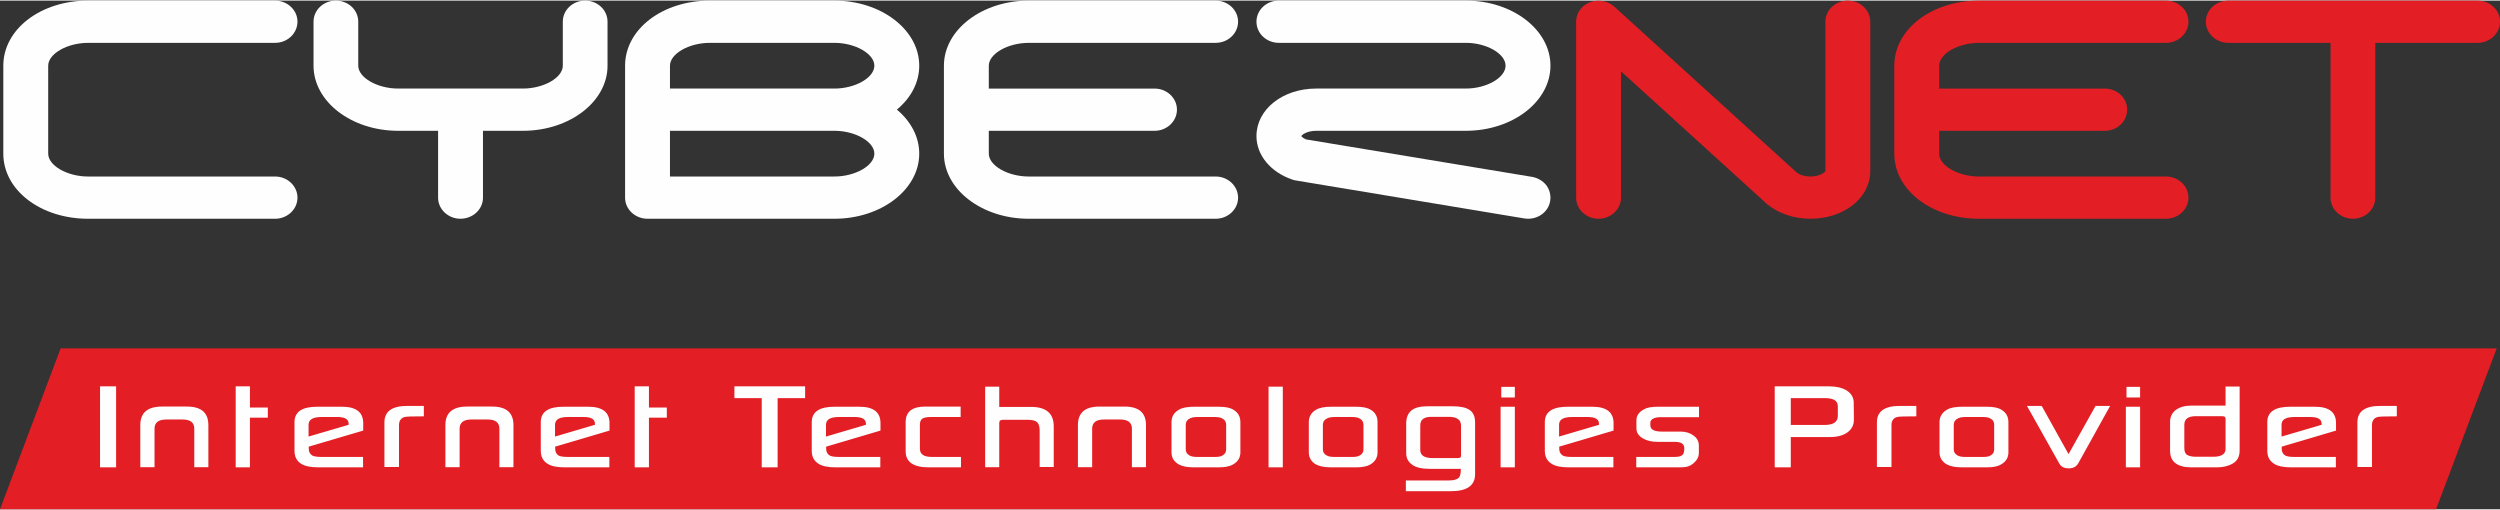 <?xml version="1.0" encoding="UTF-8"?>
<!DOCTYPE svg PUBLIC "-//W3C//DTD SVG 1.1//EN" "http://www.w3.org/Graphics/SVG/1.1/DTD/svg11.dtd">
<!-- Creator: CorelDRAW 2020 (64-Bit) -->
<svg xmlns="http://www.w3.org/2000/svg" xml:space="preserve" width="152px" height="31px" version="1.1" style="shape-rendering:geometricPrecision; text-rendering:geometricPrecision; image-rendering:optimizeQuality; fill-rule:evenodd; clip-rule:evenodd"
viewBox="0 0 150.94 30.71"
 xmlns:xlink="http://www.w3.org/1999/xlink"
 xmlns:xodm="http://www.corel.com/coreldraw/odm/2003">
 <rect x="0" y="0" width="150.94" height="30.71" fill="#333333" stroke="none"/>
 <defs>
  <style type="text/css">
   <![CDATA[
    .fil2 {fill:#E31E24}
    .fil3 {fill:#FEFEFE;fill-rule:nonzero}
    .fil1 {fill:#FEFEFE;fill-rule:nonzero}
    .fil0 {fill:#E31E24;fill-rule:nonzero}
   ]]>
  </style>
 </defs>
 <g id="Plan_x0020_1">
  <path class="fil0" d="M149.59 0l-15.05 0c-0.75,0 -1.36,0.57 -1.36,1.27 0,0.71 0.61,1.28 1.36,1.28l6.17 0 0 9.35c0,0.7 0.6,1.27 1.35,1.27 0.75,0 1.35,-0.57 1.35,-1.27l0 -9.35 6.18 0c0.74,0 1.35,-0.57 1.35,-1.28 0,-0.7 -0.61,-1.27 -1.35,-1.27z"/>
  <path class="fil0" d="M119.49 2.55l11.28 0c0.75,0 1.36,-0.57 1.36,-1.28 0,-0.7 -0.61,-1.27 -1.36,-1.27l-11.28 0c-2.87,0 -5.12,1.73 -5.12,3.93l0 5.31c0,2.2 2.25,3.93 5.12,3.93l11.28 0c0.75,0 1.36,-0.57 1.36,-1.27 0,-0.71 -0.61,-1.28 -1.36,-1.28l-11.28 0c-1.27,0 -2.41,-0.66 -2.41,-1.38l0 -1.38 10 0c0.75,0 1.35,-0.57 1.35,-1.28 0,-0.7 -0.6,-1.27 -1.35,-1.27l-10 0 0 -1.38c0,-0.72 1.14,-1.38 2.41,-1.38z"/>
  <path class="fil0" d="M111.56 0c-0.74,0 -1.35,0.57 -1.35,1.27l0 9.02c-0.02,0.08 -0.35,0.33 -0.9,0.33 -0.33,0 -0.63,-0.09 -0.81,-0.22l-11.04 -10.04c-0.39,-0.35 -0.98,-0.45 -1.47,-0.26 -0.51,0.2 -0.83,0.66 -0.83,1.17l0 10.63c0,0.7 0.61,1.27 1.35,1.27 0.75,0 1.36,-0.57 1.36,-1.27l0 -7.63 8.79 7.99 0.02 0.02c0.68,0.57 1.63,0.89 2.63,0.89 2.02,0 3.61,-1.26 3.61,-2.87l0 -9.03c0,-0.7 -0.61,-1.27 -1.36,-1.27z"/>
  <path class="fil1" d="M5.32 2.55l11.29 0c0.74,0 1.35,-0.57 1.35,-1.28 0,-0.7 -0.61,-1.27 -1.35,-1.27l-11.29 0c-2.87,0 -5.12,1.73 -5.12,3.93l0 5.31c0,2.2 2.25,3.93 5.12,3.93l11.29 0c0.74,0 1.35,-0.57 1.35,-1.27 0,-0.71 -0.61,-1.28 -1.35,-1.28l-11.29 0c-1.26,0 -2.41,-0.66 -2.41,-1.38l0 -5.31c0,-0.72 1.15,-1.38 2.41,-1.38z"/>
  <path class="fil1" d="M35.33 0c-0.75,0 -1.35,0.57 -1.35,1.27l0 2.66c0,0.72 -1.15,1.38 -2.41,1.38l-7.53 0c-1.26,0 -2.41,-0.66 -2.41,-1.38l0 -2.66c0,-0.7 -0.6,-1.27 -1.35,-1.27 -0.75,0 -1.35,0.57 -1.35,1.27l0 2.66c0,2.17 2.29,3.93 5.11,3.93l2.41 0 0 4.04c0,0.7 0.61,1.27 1.35,1.27 0.75,0 1.36,-0.57 1.36,-1.27l0 -4.04 2.41 0c2.82,0 5.11,-1.76 5.11,-3.93l0 -2.66c0,-0.7 -0.6,-1.27 -1.35,-1.27z"/>
  <path class="fil1" d="M62.11 2.55l11.29 0c0.74,0 1.35,-0.57 1.35,-1.28 0,-0.7 -0.61,-1.27 -1.35,-1.27l-11.29 0c-2.82,0 -5.12,1.76 -5.12,3.93l0 5.31c0,2.17 2.3,3.93 5.12,3.93l11.29 0c0.74,0 1.35,-0.57 1.35,-1.27 0,-0.71 -0.61,-1.28 -1.35,-1.28l-11.29 0c-1.26,0 -2.41,-0.66 -2.41,-1.38l0 -1.38 10.01 0c0.74,0 1.35,-0.57 1.35,-1.28 0,-0.7 -0.61,-1.27 -1.35,-1.27l-10.01 0 0 -1.38c0,-0.72 1.15,-1.38 2.41,-1.38z"/>
  <path class="fil1" d="M55.5 3.93c0,-2.17 -2.3,-3.93 -5.12,-3.93l-7.52 0c-2.87,0 -5.12,1.73 -5.12,3.93l0 7.97c0,0.7 0.61,1.27 1.35,1.27l11.29 0c2.82,0 5.12,-1.76 5.12,-3.93 0,-0.99 -0.48,-1.93 -1.35,-2.66 0.87,-0.72 1.35,-1.66 1.35,-2.65zm-15.05 3.93l9.93 0c1.26,0 2.41,0.66 2.41,1.38 0,0.72 -1.15,1.38 -2.41,1.38l-9.93 0 0 -2.76zm9.93 -2.55l-9.93 0 0 -1.38c0,-0.72 1.14,-1.38 2.41,-1.38l7.52 0c1.26,0 2.41,0.66 2.41,1.38 0,0.72 -1.15,1.38 -2.41,1.38z"/>
  <path class="fil1" d="M93.37 11.16c-0.21,-0.27 -0.52,-0.46 -0.88,-0.52l-13.64 -2.26c-0.17,-0.08 -0.26,-0.16 -0.28,-0.2 0.05,-0.1 0.37,-0.32 0.9,-0.32l9.03 0c2.82,0 5.11,-1.76 5.11,-3.93 0,-2.17 -2.29,-3.93 -5.11,-3.93l-11.29 0c-0.75,0 -1.35,0.57 -1.35,1.27 0,0.71 0.6,1.28 1.35,1.28l11.29 0c1.26,0 2.4,0.66 2.4,1.38 0,0.72 -1.14,1.38 -2.4,1.38l-9.03 0c-2.03,0 -3.61,1.26 -3.61,2.87 0,1.14 0.84,2.17 2.15,2.62 0.08,0.03 0.15,0.05 0.23,0.06l13.78 2.29c0.08,0.01 0.16,0.02 0.24,0.02 0.66,0 1.22,-0.44 1.33,-1.05 0.06,-0.34 -0.02,-0.68 -0.22,-0.96z"/>
  <polygon class="fil2" points="3.66,21 150.74,21 147.08,30.71 0,30.71 "/>
  <path class="fil3" d="M7.01 28.18l-0.97 0 0 -4.89 0.97 0 0 4.89zm4.72 -0.01l0 -2.32c0,-0.38 -0.24,-0.56 -0.72,-0.56l-0.95 0c-0.49,0 -0.73,0.18 -0.73,0.56l0 2.32 -0.86 0 0 -2.54c0,-0.75 0.44,-1.12 1.31,-1.12l1.51 0c0.86,0 1.29,0.37 1.29,1.12l0 2.54 -0.85 0zm4.44 -2.99l-1.08 0 0 3 -0.86 0 0 -4.89 0.86 0 0 1.28 1.08 0 0 0.61zm5.76 0.78l-3.29 0.97 0 0.12c0,0.19 0.08,0.33 0.22,0.42 0.1,0.05 0.28,0.08 0.52,0.08l2.54 0 0 0.63 -2.7 0c-0.46,0 -0.8,-0.07 -1.03,-0.21 -0.27,-0.17 -0.41,-0.43 -0.41,-0.79l0 -1.73c0,-0.62 0.45,-0.93 1.37,-0.93l1.5 0c0.85,0 1.28,0.33 1.28,0.99l0 0.45zm-0.88 -0.35l0 -0.06c0,-0.28 -0.23,-0.41 -0.68,-0.41l-0.95 0c-0.52,0 -0.79,0.15 -0.79,0.47l0 0.71 2.42 -0.71zm4.54 -0.51c-0.66,0 -1.05,0.01 -1.16,0.04 -0.22,0.06 -0.34,0.23 -0.34,0.49l0 2.53 -0.88 0 0 -2.7c0,-0.66 0.46,-0.99 1.39,-0.99l0.99 0 0 0.63zm4.56 3.07l0 -2.32c0,-0.38 -0.24,-0.56 -0.72,-0.56l-0.95 0c-0.49,0 -0.73,0.18 -0.73,0.56l0 2.32 -0.86 0 0 -2.54c0,-0.75 0.44,-1.12 1.31,-1.12l1.51 0c0.86,0 1.29,0.37 1.29,1.12l0 2.54 -0.85 0zm6.65 -2.21l-3.28 0.97 0 0.12c0,0.19 0.07,0.33 0.21,0.42 0.1,0.05 0.28,0.08 0.52,0.08l2.54 0 0 0.63 -2.69 0c-0.47,0 -0.81,-0.07 -1.03,-0.21 -0.28,-0.17 -0.42,-0.43 -0.42,-0.79l0 -1.73c0,-0.62 0.45,-0.93 1.37,-0.93l1.5 0c0.85,0 1.28,0.33 1.28,0.99l0 0.45zm-0.88 -0.35l0 -0.06c0,-0.28 -0.23,-0.41 -0.68,-0.41l-0.95 0c-0.52,0 -0.78,0.15 -0.78,0.47l0 0.71 2.41 -0.71zm4.34 -0.43l-1.08 0 0 3 -0.86 0 0 -4.89 0.86 0 0 1.28 1.08 0 0 0.61zm8.35 -1.18l-1.66 0 0 4.18 -0.96 0 0 -4.18 -1.65 0 0 -0.71 4.27 0 0 0.71zm4.55 1.96l-3.28 0.97 0 0.12c0,0.19 0.07,0.33 0.22,0.42 0.1,0.05 0.27,0.08 0.52,0.08l2.53 0 0 0.63 -2.69 0c-0.47,0 -0.81,-0.07 -1.03,-0.21 -0.28,-0.17 -0.42,-0.43 -0.42,-0.79l0 -1.73c0,-0.62 0.46,-0.93 1.37,-0.93l1.51 0c0.85,0 1.27,0.33 1.27,0.99l0 0.45zm-0.88 -0.35l0 -0.06c0,-0.28 -0.22,-0.41 -0.68,-0.41l-0.94 0c-0.53,0 -0.79,0.15 -0.79,0.47l0 0.71 2.41 -0.71zm5.74 2.57l-1.94 0c-0.93,0 -1.4,-0.32 -1.4,-0.97l0 -1.77c0,-0.62 0.4,-0.93 1.18,-0.93l2.14 0 0 0.63 -1.78 0c-0.25,0 -0.43,0.03 -0.53,0.1 -0.1,0.06 -0.15,0.19 -0.15,0.37l0 1.45c0,0.33 0.24,0.49 0.72,0.49l1.76 0 0 0.63zm2.31 -4.87l0 1.22 1.92 0c0.91,0 1.37,0.39 1.37,1.17l0 2.46 -0.85 0 0 -2.19c0,-0.25 -0.05,-0.42 -0.15,-0.51 -0.1,-0.1 -0.28,-0.15 -0.54,-0.15l-1.54 0c-0.14,0 -0.21,0.06 -0.21,0.2l0 2.66 -0.85 0 0 -4.86 0.85 0zm8.01 4.86l0 -2.32c0,-0.38 -0.24,-0.56 -0.72,-0.56l-0.95 0c-0.49,0 -0.73,0.18 -0.73,0.56l0 2.32 -0.86 0 0 -2.54c0,-0.75 0.43,-1.12 1.3,-1.12l1.51 0c0.87,0 1.3,0.37 1.3,1.12l0 2.54 -0.85 0zm6.55 -0.9c0,0.32 -0.14,0.55 -0.42,0.72 -0.2,0.13 -0.5,0.19 -0.9,0.19l-1.48 0c-0.46,0 -0.8,-0.08 -1.02,-0.24 -0.23,-0.17 -0.34,-0.39 -0.34,-0.67l0 -1.82c0,-0.32 0.14,-0.57 0.43,-0.74 0.21,-0.13 0.51,-0.19 0.93,-0.19l1.48 0c0.42,0 0.72,0.06 0.91,0.19 0.27,0.16 0.41,0.41 0.41,0.74l0 1.82zm-0.86 -0.17l0 -1.48c0,-0.17 -0.07,-0.3 -0.2,-0.37 -0.11,-0.08 -0.27,-0.11 -0.5,-0.11l-1.01 0c-0.24,0 -0.41,0.03 -0.52,0.11 -0.14,0.07 -0.21,0.2 -0.21,0.37l0 1.47c0,0.16 0.07,0.28 0.21,0.36 0.1,0.07 0.26,0.1 0.45,0.1l1.14 0c0.19,0 0.34,-0.03 0.44,-0.1 0.13,-0.08 0.2,-0.2 0.2,-0.35zm3.42 1.08l-0.86 0 0 -4.87 0.86 0 0 4.87zm5.72 -0.91c0,0.32 -0.14,0.55 -0.41,0.72 -0.2,0.13 -0.5,0.19 -0.9,0.19l-1.49 0c-0.45,0 -0.79,-0.08 -1.02,-0.24 -0.22,-0.17 -0.33,-0.39 -0.33,-0.67l0 -1.82c0,-0.32 0.14,-0.57 0.42,-0.74 0.21,-0.13 0.52,-0.19 0.93,-0.19l1.49 0c0.41,0 0.71,0.06 0.91,0.19 0.27,0.16 0.4,0.41 0.4,0.74l0 1.82zm-0.85 -0.17l0 -1.48c0,-0.17 -0.07,-0.3 -0.2,-0.37 -0.11,-0.08 -0.28,-0.11 -0.5,-0.11l-1.02 0c-0.23,0 -0.4,0.03 -0.52,0.11 -0.14,0.07 -0.21,0.2 -0.21,0.37l0 1.47c0,0.16 0.07,0.28 0.21,0.36 0.11,0.07 0.26,0.1 0.46,0.1l1.14 0c0.19,0 0.34,-0.03 0.44,-0.1 0.13,-0.08 0.2,-0.2 0.2,-0.35zm6.74 1.49c0,0.69 -0.49,1.03 -1.46,1.03l-2.72 0 0 -0.65 2.62 0c0.3,0 0.5,-0.07 0.6,-0.19 0.07,-0.1 0.1,-0.27 0.1,-0.51l-1.88 0c-0.47,0 -0.83,-0.08 -1.06,-0.25 -0.24,-0.17 -0.36,-0.4 -0.36,-0.7l0 -1.78c0,-0.35 0.1,-0.62 0.31,-0.79 0.21,-0.18 0.55,-0.26 1.03,-0.26l1.42 0c0.49,0 0.84,0.07 1.06,0.22 0.23,0.15 0.34,0.4 0.34,0.76l0 3.12zm-0.85 -1.11l0 -1.79c0,-0.19 -0.05,-0.32 -0.14,-0.39 -0.14,-0.12 -0.34,-0.17 -0.57,-0.17l-1.08 0c-0.45,0 -0.67,0.17 -0.67,0.52l0 1.48c0,0.33 0.25,0.49 0.75,0.49l1.52 0c0.13,0 0.19,-0.04 0.19,-0.14zm3.25 0.7l-0.86 0 0 -3.66 0.86 0 0 3.66zm0 -4.86l0 0.64 -0.82 0 0 -0.64 0.82 0zm5.96 2.64l-3.28 0.97 0 0.12c0,0.19 0.07,0.33 0.22,0.42 0.09,0.05 0.27,0.08 0.52,0.08l2.53 0 0 0.63 -2.69 0c-0.47,0 -0.81,-0.07 -1.03,-0.21 -0.28,-0.17 -0.42,-0.43 -0.42,-0.79l0 -1.73c0,-0.62 0.46,-0.93 1.37,-0.93l1.5 0c0.85,0 1.28,0.33 1.28,0.99l0 0.45zm-0.88 -0.35l0 -0.06c0,-0.28 -0.23,-0.41 -0.68,-0.41l-0.94 0c-0.53,0 -0.79,0.15 -0.79,0.47l0 0.71 2.41 -0.71zm6.04 -0.46l-2.27 0c-0.2,0 -0.35,0.02 -0.46,0.07 -0.14,0.06 -0.21,0.15 -0.21,0.27l0 0.15c0,0.25 0.23,0.38 0.69,0.38l1.12 0c0.33,0 0.59,0.08 0.8,0.24 0.21,0.15 0.32,0.36 0.32,0.6l0 0.45c0,0.24 -0.11,0.44 -0.32,0.62 -0.13,0.11 -0.26,0.18 -0.4,0.21 -0.11,0.03 -0.28,0.04 -0.5,0.04l-2.56 0 0 -0.63 2.33 0c0.24,0 0.4,-0.05 0.48,-0.14 0.06,-0.07 0.09,-0.2 0.09,-0.39 0,-0.25 -0.19,-0.38 -0.56,-0.38l-1.06 0c-0.35,0 -0.65,-0.07 -0.88,-0.21 -0.26,-0.15 -0.39,-0.35 -0.39,-0.6l0 -0.5c0,-0.27 0.15,-0.49 0.45,-0.65 0.18,-0.11 0.46,-0.16 0.83,-0.16l2.5 0 0 0.63zm9.35 0.15c0,0.33 -0.13,0.58 -0.39,0.77 -0.25,0.18 -0.6,0.28 -1.05,0.28l-2.37 0 0 1.83 -0.97 0 0 -4.89 3.29 0c0.43,0 0.77,0.08 1.04,0.24 0.29,0.18 0.43,0.42 0.44,0.72 0,0.33 0.01,0.68 0.01,1.05zm-0.97 -0.23l0 -0.58c0,-0.33 -0.26,-0.49 -0.77,-0.49l-2.07 0 0 1.62 2.04 0c0.53,0 0.8,-0.18 0.8,-0.55zm4.74 0.03c-0.66,0 -1.05,0.01 -1.16,0.04 -0.22,0.06 -0.34,0.23 -0.34,0.49l0 2.53 -0.88 0 0 -2.7c0,-0.66 0.46,-0.99 1.39,-0.99l0.99 0 0 0.63zm5.56 2.17c0,0.32 -0.14,0.55 -0.42,0.72 -0.2,0.13 -0.49,0.19 -0.89,0.19l-1.49 0c-0.45,0 -0.79,-0.08 -1.02,-0.24 -0.22,-0.17 -0.34,-0.39 -0.34,-0.67l0 -1.82c0,-0.32 0.15,-0.57 0.43,-0.74 0.21,-0.13 0.52,-0.19 0.93,-0.19l1.49 0c0.41,0 0.71,0.06 0.9,0.19 0.27,0.16 0.41,0.41 0.41,0.74l0 1.82zm-0.86 -0.17l0 -1.48c0,-0.17 -0.06,-0.3 -0.2,-0.37 -0.1,-0.08 -0.27,-0.11 -0.49,-0.11l-1.02 0c-0.23,0 -0.41,0.03 -0.52,0.11 -0.14,0.07 -0.21,0.2 -0.21,0.37l0 1.47c0,0.16 0.07,0.28 0.21,0.36 0.11,0.07 0.26,0.1 0.46,0.1l1.14 0c0.19,0 0.33,-0.03 0.43,-0.1 0.14,-0.08 0.2,-0.2 0.2,-0.35zm7 -2.63l-1.92 3.46c-0.12,0.21 -0.31,0.31 -0.58,0.31 -0.28,0 -0.47,-0.1 -0.58,-0.31l-1.94 -3.46 0.89 0 1.62 2.91 1.63 -2.91 0.88 0zm1.81 3.71l-0.86 0 0 -3.66 0.86 0 0 3.66zm0 -4.86l0 0.64 -0.82 0 0 -0.64 0.82 0zm6.01 -0.02l0 3.85c0,0.37 -0.13,0.63 -0.4,0.79 -0.27,0.16 -0.6,0.24 -0.98,0.24l-1.51 0c-0.87,0 -1.31,-0.33 -1.31,-1l0 -1.75c0,-0.3 0.12,-0.54 0.35,-0.72 0.24,-0.17 0.55,-0.26 0.95,-0.26l2.05 0 0 -1.15 0.85 0zm-0.85 3.76l0 -1.82c0,-0.1 -0.07,-0.15 -0.21,-0.15l-1.58 0c-0.47,0 -0.7,0.17 -0.7,0.52l0 1.41c0,0.18 0.05,0.31 0.13,0.38 0.12,0.09 0.31,0.14 0.57,0.14l1.04 0c0.5,0 0.75,-0.16 0.75,-0.48zm6.67 -1.1l-3.28 0.97 0 0.12c0,0.19 0.07,0.33 0.22,0.42 0.1,0.05 0.28,0.08 0.52,0.08l2.53 0 0 0.63 -2.69 0c-0.46,0 -0.81,-0.07 -1.03,-0.21 -0.28,-0.17 -0.42,-0.43 -0.42,-0.79l0 -1.73c0,-0.62 0.46,-0.93 1.37,-0.93l1.51 0c0.85,0 1.27,0.33 1.27,0.99l0 0.45zm-0.87 -0.35l0 -0.06c0,-0.28 -0.23,-0.41 -0.69,-0.41l-0.94 0c-0.53,0 -0.79,0.15 -0.79,0.47l0 0.71 2.42 -0.71zm4.54 -0.51c-0.67,0 -1.05,0.01 -1.16,0.04 -0.22,0.06 -0.34,0.23 -0.34,0.49l0 2.53 -0.88 0 0 -2.7c0,-0.66 0.46,-0.99 1.38,-0.99l1 0 0 0.63z"/>
 </g>
</svg>
